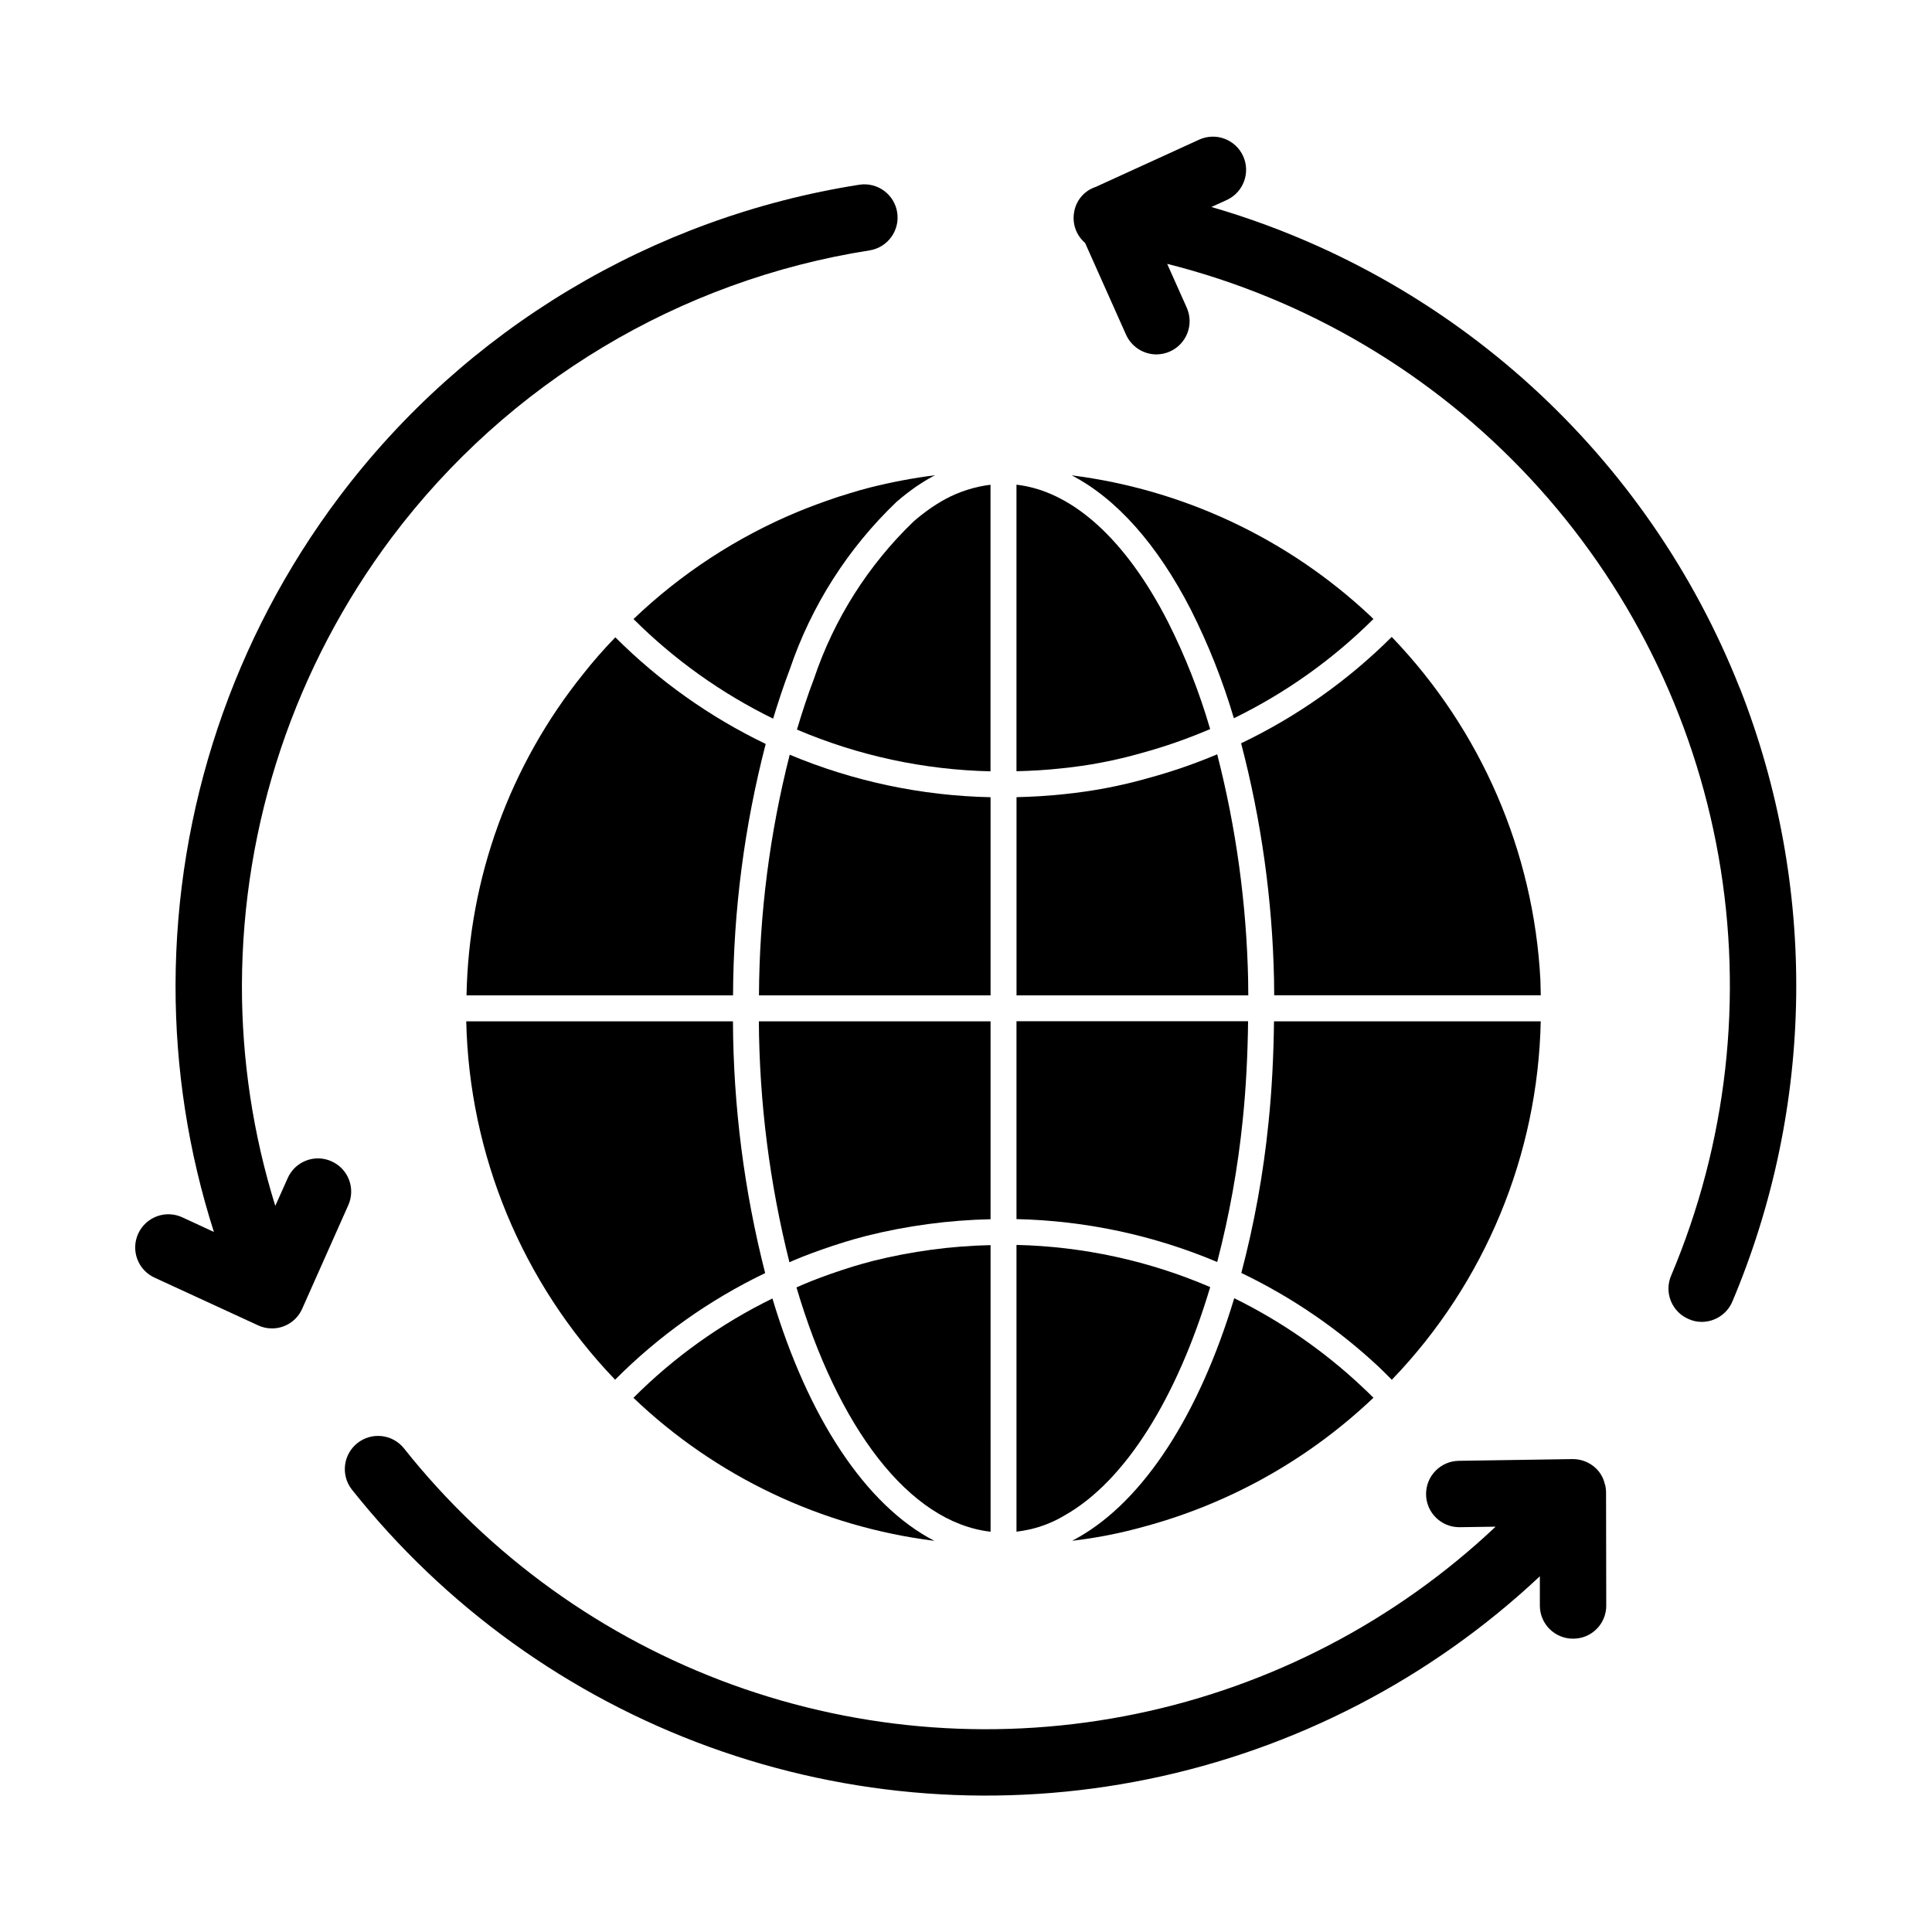 <?xml version="1.0" encoding="UTF-8"?>
<!-- Uploaded to: ICON Repo, www.svgrepo.com, Generator: ICON Repo Mixer Tools -->
<svg fill="#000000" width="800px" height="800px" version="1.1" viewBox="144 144 512 512" xmlns="http://www.w3.org/2000/svg">
 <g>
  <path d="m231.84 451.75c-2.125-0.953-4.543-1.02-6.715-0.184-2.176 0.832-3.93 2.496-4.871 4.625l-3.297 7.375h-0.004c-5.891-18.934-8.871-38.656-8.84-58.488 0.109-42.824 14.055-84.465 39.758-118.71 30.727-40.859 76.172-68.133 126.68-76.031 4.742-0.812 7.953-5.277 7.215-10.031-0.734-4.754-5.152-8.035-9.918-7.371-55.016 8.605-104.52 38.309-138 82.809-28.035 37.301-43.238 82.68-43.328 129.34-0.031 22.199 3.402 44.262 10.168 65.402l-8.199-3.801c-2.129-1.039-4.586-1.176-6.816-0.383-2.231 0.797-4.047 2.457-5.039 4.609-0.992 2.148-1.074 4.609-0.23 6.824 0.844 2.211 2.543 3.992 4.719 4.934l27.246 12.551c1.145 0.543 2.394 0.824 3.664 0.824 3.488 0.023 6.652-2.027 8.055-5.223l12.23-27.48c0.941-2.129 1-4.547 0.16-6.723-0.84-2.172-2.512-3.922-4.644-4.863z"/>
  <path d="m605.07 326.41c-12.047-30.543-30.934-57.922-55.207-80.035-24.273-22.109-53.289-38.367-84.824-47.52l4.215-1.922v-0.004c4.316-2.078 6.172-7.231 4.176-11.586-1.996-4.356-7.113-6.309-11.504-4.398l-27.16 12.41-0.32 0.137-0.043 0.027v0.004c-3.07 0.996-5.309 3.648-5.773 6.844-0.492 3 0.621 6.039 2.93 8.012l10.855 24.32c1.43 3.176 4.582 5.219 8.062 5.223 1.23-0.012 2.449-0.277 3.574-0.777 4.438-1.992 6.422-7.195 4.438-11.633l-5.176-11.586 0.004-0.004c36.902 9.289 70.328 29.055 96.254 56.914 25.926 27.855 43.238 62.617 49.859 100.09 6.617 37.477 2.254 76.062-12.559 111.11-0.926 2.152-0.953 4.578-0.074 6.746 0.879 2.168 2.586 3.898 4.746 4.797 1.078 0.488 2.25 0.738 3.434 0.734 3.527-0.012 6.715-2.117 8.105-5.359 21.871-51.84 22.594-110.18 2.012-162.55z"/>
  <path d="m569.62 539.47c0.004-0.477-0.043-0.953-0.137-1.422v-0.09c-0.09-0.273-0.137-0.551-0.23-0.824-0.367-1.496-1.145-2.859-2.242-3.941-1.684-1.648-3.961-2.559-6.316-2.519l-30.051 0.457v0.004c-4.856 0.039-8.762 4.008-8.723 8.863 0.039 4.856 4.008 8.762 8.863 8.723h0.09l9.477-0.137h0.004c-26.527 25.027-59.484 42.195-95.199 49.59-35.711 7.394-72.777 4.723-107.06-7.711-34.285-12.438-64.441-34.148-87.109-62.719-3.051-3.711-8.512-4.293-12.273-1.305-3.766 2.988-4.438 8.438-1.512 12.25 24.664 31.074 57.461 54.699 94.746 68.254 37.289 13.551 77.602 16.5 116.46 8.52 38.859-7.981 74.75-26.582 103.67-53.734v7.785c0.004 2.328 0.934 4.559 2.582 6.199 1.652 1.641 3.887 2.559 6.215 2.551h0.047-0.004c2.332 0.004 4.57-0.922 6.215-2.574 1.645-1.656 2.559-3.898 2.539-6.231l-0.051-29.082z"/>
  <path d="m429.66 551.49c-0.496 0.297-1.012 0.555-1.52 0.828l-0.004 0.004c6.527-0.758 12.98-2.035 19.301-3.816 22.695-6.168 43.5-17.883 60.539-34.09-1.051-1.051-2.113-2.082-3.207-3.09h0.004c-10.02-9.383-21.371-17.227-33.688-23.281-9.219 30.574-23.84 53.5-41.426 63.445z"/>
  <path d="m406.51 414.66h-61.406c0.133 21.531 2.856 42.973 8.105 63.855 0.34-0.141 0.664-0.309 1.004-0.457 3.059-1.297 6.477-2.57 10.41-3.879 0.629-0.215 1.285-0.422 1.957-0.629l1.547-0.488c1.609-0.496 3.09-0.918 4.609-1.305l0.852-0.23v-0.004c10.773-2.695 21.816-4.176 32.922-4.414z"/>
  <path d="m406.51 473.97c-10.52 0.234-20.977 1.641-31.184 4.191l-0.805 0.219c-1.438 0.391-2.852 0.77-4.309 1.215l-1.602 0.508c-0.602 0.188-1.191 0.371-1.781 0.574-3.793 1.258-7.039 2.473-9.965 3.711-0.605 0.25-1.191 0.531-1.789 0.793 10.93 37.02 29.77 62.289 51.438 64.738z"/>
  <path d="m348.7 488.11c-13.652 6.676-26.102 15.57-36.836 26.328 21.836 20.852 49.789 34.137 79.746 37.898-18.254-9.441-33.469-32.711-42.91-64.227z"/>
  <path d="m390.69 278.62c-1.801 1.277-3.262 2.422-4.582 3.574h0.004c-12.027 11.562-21.086 25.863-26.402 41.68-1.656 4.324-3.129 8.859-4.512 13.477v-0.004c16.242 6.918 33.652 10.672 51.297 11.062v-75.949c-4.188 0.516-8.246 1.805-11.961 3.801-0.754 0.414-1.512 0.844-2.289 1.344-0.195 0.148-0.527 0.352-0.852 0.555z"/>
  <path d="m306.88 509.5 0.129 0.133c11.551-11.613 25-21.164 39.766-28.25-5.57-21.809-8.434-44.219-8.535-66.723h-70.68c0.793 35.414 14.82 69.25 39.32 94.84z"/>
  <path d="m369.12 274.74c-0.156 0.059-0.457 0.16-0.797 0.258l-0.594 0.188c-0.816 0.242-1.375 0.402-1.965 0.609-3.691 1.238-7.113 2.504-10.227 3.789l-0.004-0.004c-16.184 6.715-30.98 16.367-43.648 28.473 10.797 10.77 23.301 19.691 36.996 26.398 1.375-4.461 2.797-8.84 4.406-13.035 5.711-16.879 15.426-32.121 28.312-44.426 1.641-1.422 3.356-2.758 5.133-4.004 0.352-0.25 0.684-0.457 1.008-0.66l0.695-0.457c1.055-0.668 1.934-1.168 2.859-1.672 0.188-0.102 0.375-0.164 0.562-0.262-5.852 0.742-11.652 1.836-17.371 3.281-1.785 0.461-3.508 0.949-5.367 1.523z"/>
  <path d="m406.51 355.27c-18.293-0.379-36.348-4.199-53.227-11.262-5.309 20.848-8.043 42.266-8.148 63.777h61.375z"/>
  <path d="m428.01 269.97c11.82 6.129 22.68 18.25 31.602 35.641v0.004c4.648 9.215 8.453 18.828 11.375 28.727 13.691-6.676 26.188-15.562 36.984-26.301-0.297-0.285-0.578-0.586-0.875-0.859-21.777-20.434-49.461-33.457-79.086-37.211z"/>
  <path d="m346.92 341.15c-14.777-7.106-28.25-16.66-39.844-28.258l-0.133 0.133c-2.969 3.059-5.773 6.269-8.414 9.617-19.441 24.176-30.309 54.125-30.895 85.145h70.629c0.098-22.488 3.008-44.871 8.656-66.637z"/>
  <path d="m512.84 509.65 0.16-0.156v0.004c24.535-25.562 38.566-59.418 39.309-94.84h-70.688c-0.105 9.133-0.551 18.191-1.461 26.93-1.352 13.422-3.758 26.715-7.195 39.758 13.367 6.41 25.672 14.828 36.492 24.957 1.156 1.074 2.254 2.246 3.383 3.348z"/>
  <path d="m426.21 545.55c16.07-9.086 29.77-31.223 38.508-60.457-16.238-6.977-33.668-10.77-51.34-11.176v75.992c1.09-0.129 2.195-0.316 3.34-0.566 3.352-0.738 6.555-2.019 9.492-3.793z"/>
  <path d="m552.22 403.63c-1.793-33.938-15.707-66.105-39.215-90.652-0.062-0.059-0.129-0.117-0.188-0.184-11.617 11.578-25.113 21.109-39.91 28.184 5.356 20.449 8.285 41.461 8.723 62.598 0 1.375 0.027 2.785 0.043 4.172h70.648c-0.039-1.336-0.051-2.738-0.102-4.117z"/>
  <path d="m473.33 440.86c0.883-8.512 1.32-17.328 1.426-26.223h-61.375v52.438c18.285 0.406 36.332 4.262 53.188 11.367 3.215-12.336 5.477-24.902 6.762-37.582z"/>
  <path d="m474.77 403.74c-0.426-20.195-3.176-40.273-8.195-59.84-5.91 2.488-11.977 4.586-18.164 6.269-7.34 2.098-14.848 3.531-22.441 4.293-4.164 0.457-8.387 0.695-12.582 0.797v52.523h61.422c-0.012-1.375-0.02-2.715-0.039-4.043z"/>
  <path d="m446.56 343.55c6.188-1.691 12.246-3.809 18.141-6.34-2.852-9.809-6.602-19.332-11.203-28.453-11.211-21.879-25.348-34.602-40.121-36.312v75.938c3.949-0.098 7.918-0.316 11.863-0.754h-0.004c7.215-0.719 14.352-2.086 21.324-4.078z"/>
 </g>
</svg>
